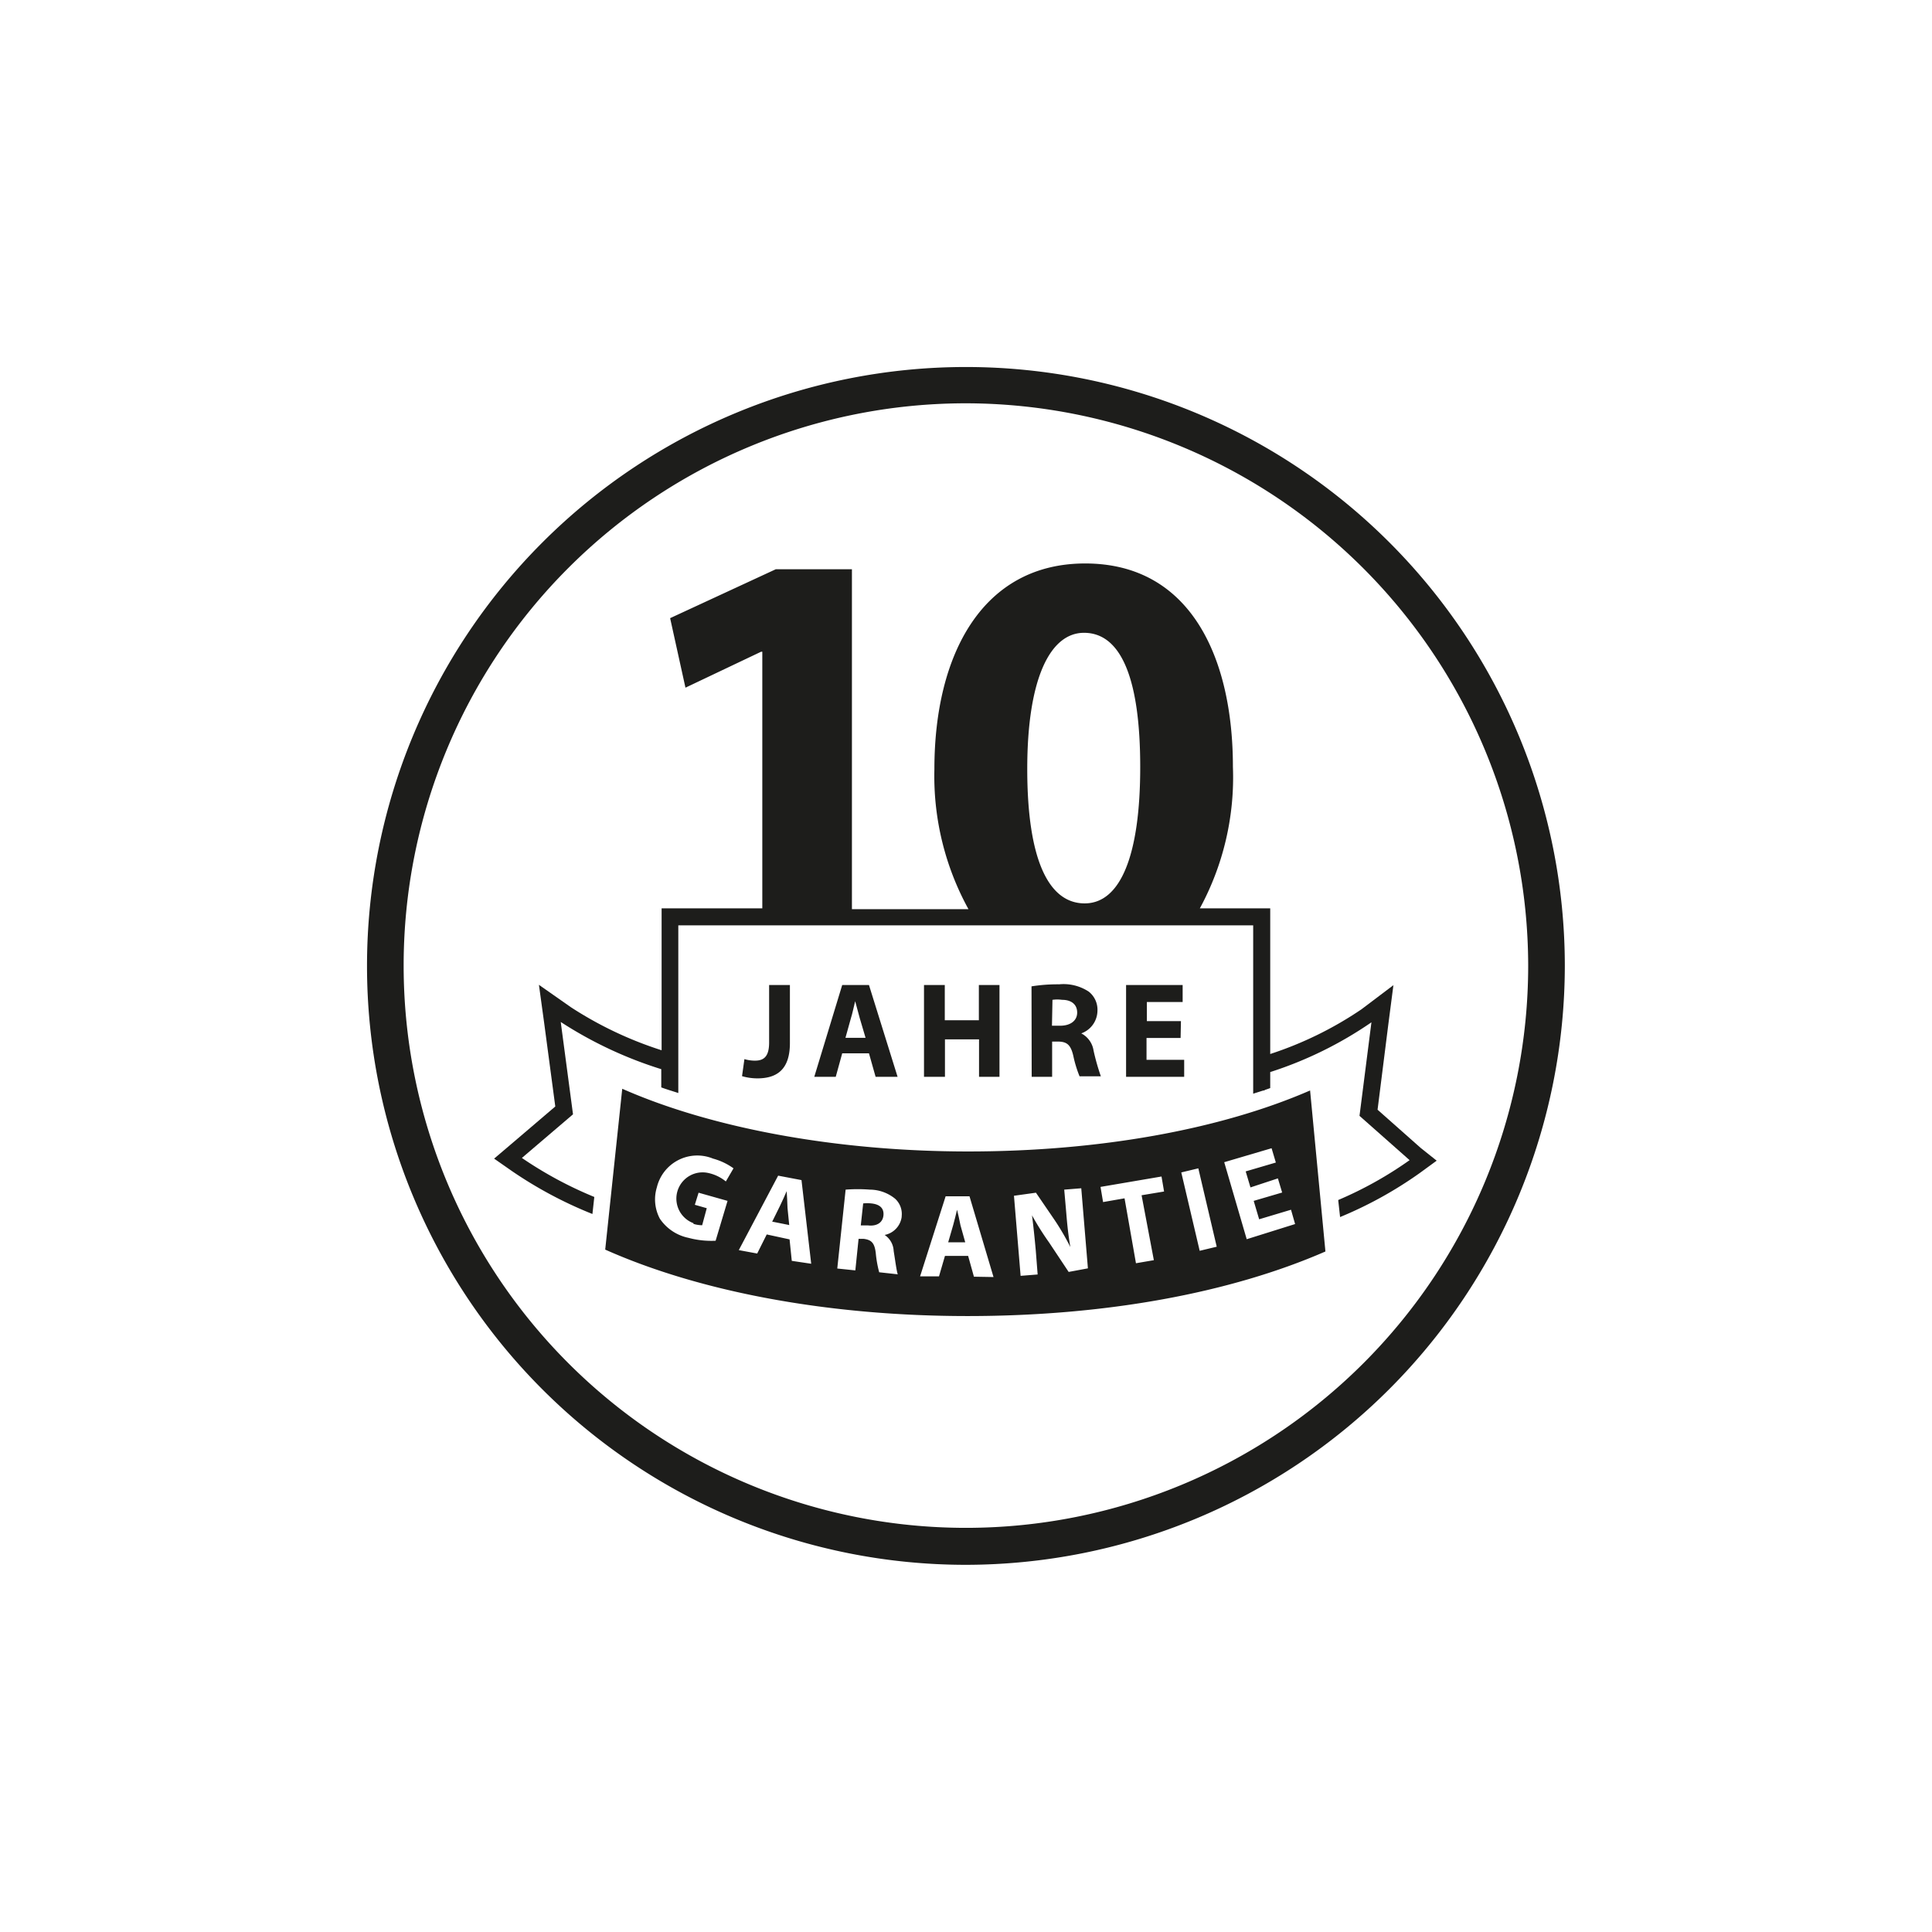 <?xml version="1.0" encoding="UTF-8"?>
<svg xmlns="http://www.w3.org/2000/svg" id="Ebene_1" data-name="Ebene 1" viewBox="0 0 113.39 113.39">
  <defs>
    <style>.cls-1{fill:#1d1d1b;}</style>
  </defs>
  <path class="cls-1" d="M56.69,91.84A35.15,35.15,0,1,1,91.84,56.69,35.19,35.19,0,0,1,56.69,91.84Zm0-68.17a33,33,0,1,0,33,33A33.05,33.05,0,0,0,56.69,23.67Z"></path>
  <path class="cls-1" d="M45.14,57.81h1.22v3.41c0,1.53-.74,2.07-1.91,2.07a3.21,3.21,0,0,1-.9-.13l.14-1a2.2,2.2,0,0,0,.62.09c.51,0,.83-.23.83-1.06Z"></path>
  <path class="cls-1" d="M49.43,61.82l-.38,1.38H47.79l1.64-5.39H51l1.68,5.39H51.39L51,61.82Zm1.37-.91-.34-1.15c-.09-.32-.19-.71-.27-1h0c-.08.32-.16.72-.25,1l-.32,1.15Z"></path>
  <path class="cls-1" d="M55.45,57.81v2.07h2V57.81h1.21V63.2H57.46V61h-2V63.2H54.23V57.81Z"></path>
  <path class="cls-1" d="M60.54,57.89a9.67,9.67,0,0,1,1.62-.12,2.69,2.69,0,0,1,1.74.43,1.35,1.35,0,0,1,.51,1.13,1.43,1.43,0,0,1-.95,1.32v0a1.36,1.36,0,0,1,.72,1,13.21,13.21,0,0,0,.43,1.52H63.36A7,7,0,0,1,63,62c-.15-.68-.38-.86-.89-.87h-.36V63.2h-1.2Zm1.2,2.31h.48c.61,0,1-.3,1-.77s-.33-.75-.89-.75a2,2,0,0,0-.56,0Z"></path>
  <path class="cls-1" d="M69.29,60.92h-2V62.2h2.21v1H66.09V57.81h3.32v1h-2.1v1.12h2Z"></path>
  <path class="cls-1" d="M51.14,70.63a2.19,2.19,0,0,0-.48,0l-.14,1.29.42,0c.53.06.87-.17.91-.59S51.63,70.68,51.14,70.63Z"></path>
  <path class="cls-1" d="M56.17,71h0c-.07.28-.15.64-.23.91l-.29,1h1l-.28-1C56.31,71.59,56.23,71.24,56.17,71Z"></path>
  <path class="cls-1" d="M46.17,69.91h0c-.12.27-.26.6-.39.86l-.46.93,1,.2-.1-1C46.21,70.56,46.19,70.19,46.17,69.91Z"></path>
  <path class="cls-1" d="M76.89,64c-5.31,2.31-12.44,3.58-20.07,3.58s-15-1.34-20.3-3.68l-1,9.44c5.63,2.51,13.19,3.9,21.27,3.9s15.41-1.35,21-3.79ZM40.7,71.83a1.79,1.79,0,0,0,.51.08l.27-1-.7-.2L41,70l1.7.48L42,72.82a5.2,5.2,0,0,1-1.59-.17,2.68,2.68,0,0,1-1.68-1.12,2.41,2.41,0,0,1-.18-1.84A2.44,2.44,0,0,1,41.85,68a3.7,3.7,0,0,1,1.2.57l-.45.77a2.43,2.43,0,0,0-1-.49,1.54,1.54,0,0,0-.9,2.94ZM46.47,74l-.13-1.26L45,72.45l-.56,1.12-1.08-.2L45.67,69l1.37.26.57,4.91Zm6.45-2.58a1.25,1.25,0,0,1-1,1.06v0a1.19,1.19,0,0,1,.53.94c.09.55.17,1.18.24,1.37l-1.09-.12a6.65,6.65,0,0,1-.2-1.12c-.07-.61-.26-.78-.7-.84l-.31,0-.19,1.85-1.06-.11.49-4.63a9.2,9.2,0,0,1,1.42,0,2.37,2.37,0,0,1,1.48.53A1.21,1.21,0,0,1,52.92,71.38Zm4.24,3.51-.34-1.22H55.46l-.35,1.2H54l1.5-4.7,1.4,0,1.41,4.74Zm5.56-.28-1.15-1.73a16.76,16.76,0,0,1-1-1.59h0c.08.63.15,1.29.22,2.06l.11,1.41-1,.08-.39-4.7L60.8,70l1.12,1.64a14.89,14.89,0,0,1,.9,1.55h0c-.11-.62-.18-1.25-.24-2l-.12-1.37,1-.08.39,4.7Zm5-.69-1.05.18L66,70.33l-1.26.22-.15-.89,3.58-.61.15.88L67,70.15Zm2.69-.55-1.08-4.6,1-.24,1.08,4.6Zm2.76-.68-1.32-4.52,2.78-.82.25.84-1.77.52.28.94L75,69.16l.25.83-1.67.49.32,1.08L75.77,71l.24.84Z"></path>
  <path class="cls-1" d="M74.22,64l-.12-.9V64Z"></path>
  <path class="cls-1" d="M83.39,67.38l-2.54-2.25.63-5,.3-2.31L79.9,59.24a21.3,21.3,0,0,1-5.35,2.62V53.31H70.42A16.11,16.11,0,0,0,72.36,45c0-6.38-2.47-11.93-8.67-11.93-6,0-8.85,5.3-8.85,12.07a16.21,16.21,0,0,0,2,8.22H50V33.41H45.53l-6.2,2.87.9,4.08,4.44-2.11h.07V53.31H38.83v8.33a22,22,0,0,1-5.33-2.53L31.63,57.8l.31,2.26.65,4.88L30,67.15,29,68l1.06.74a24.23,24.23,0,0,0,4.71,2.51l.11-1a23,23,0,0,1-4.25-2.29l3-2.56-.72-5.42a23.82,23.82,0,0,0,5.9,2.77v1.07c.32.12.67.22,1,.33V54.31H73.55v9.88c.34-.11.68-.21,1-.33v-.94A22.67,22.67,0,0,0,80.49,60l-.7,5.49,2.94,2.6a22.33,22.33,0,0,1-4.19,2.34l.11,1a23.59,23.59,0,0,0,4.67-2.58l1-.73ZM63.62,37.14c2.19,0,3.3,2.72,3.3,7.88s-1.15,8-3.26,8-3.37-2.55-3.37-7.89S61.65,37.14,63.62,37.14Z"></path>
</svg>
